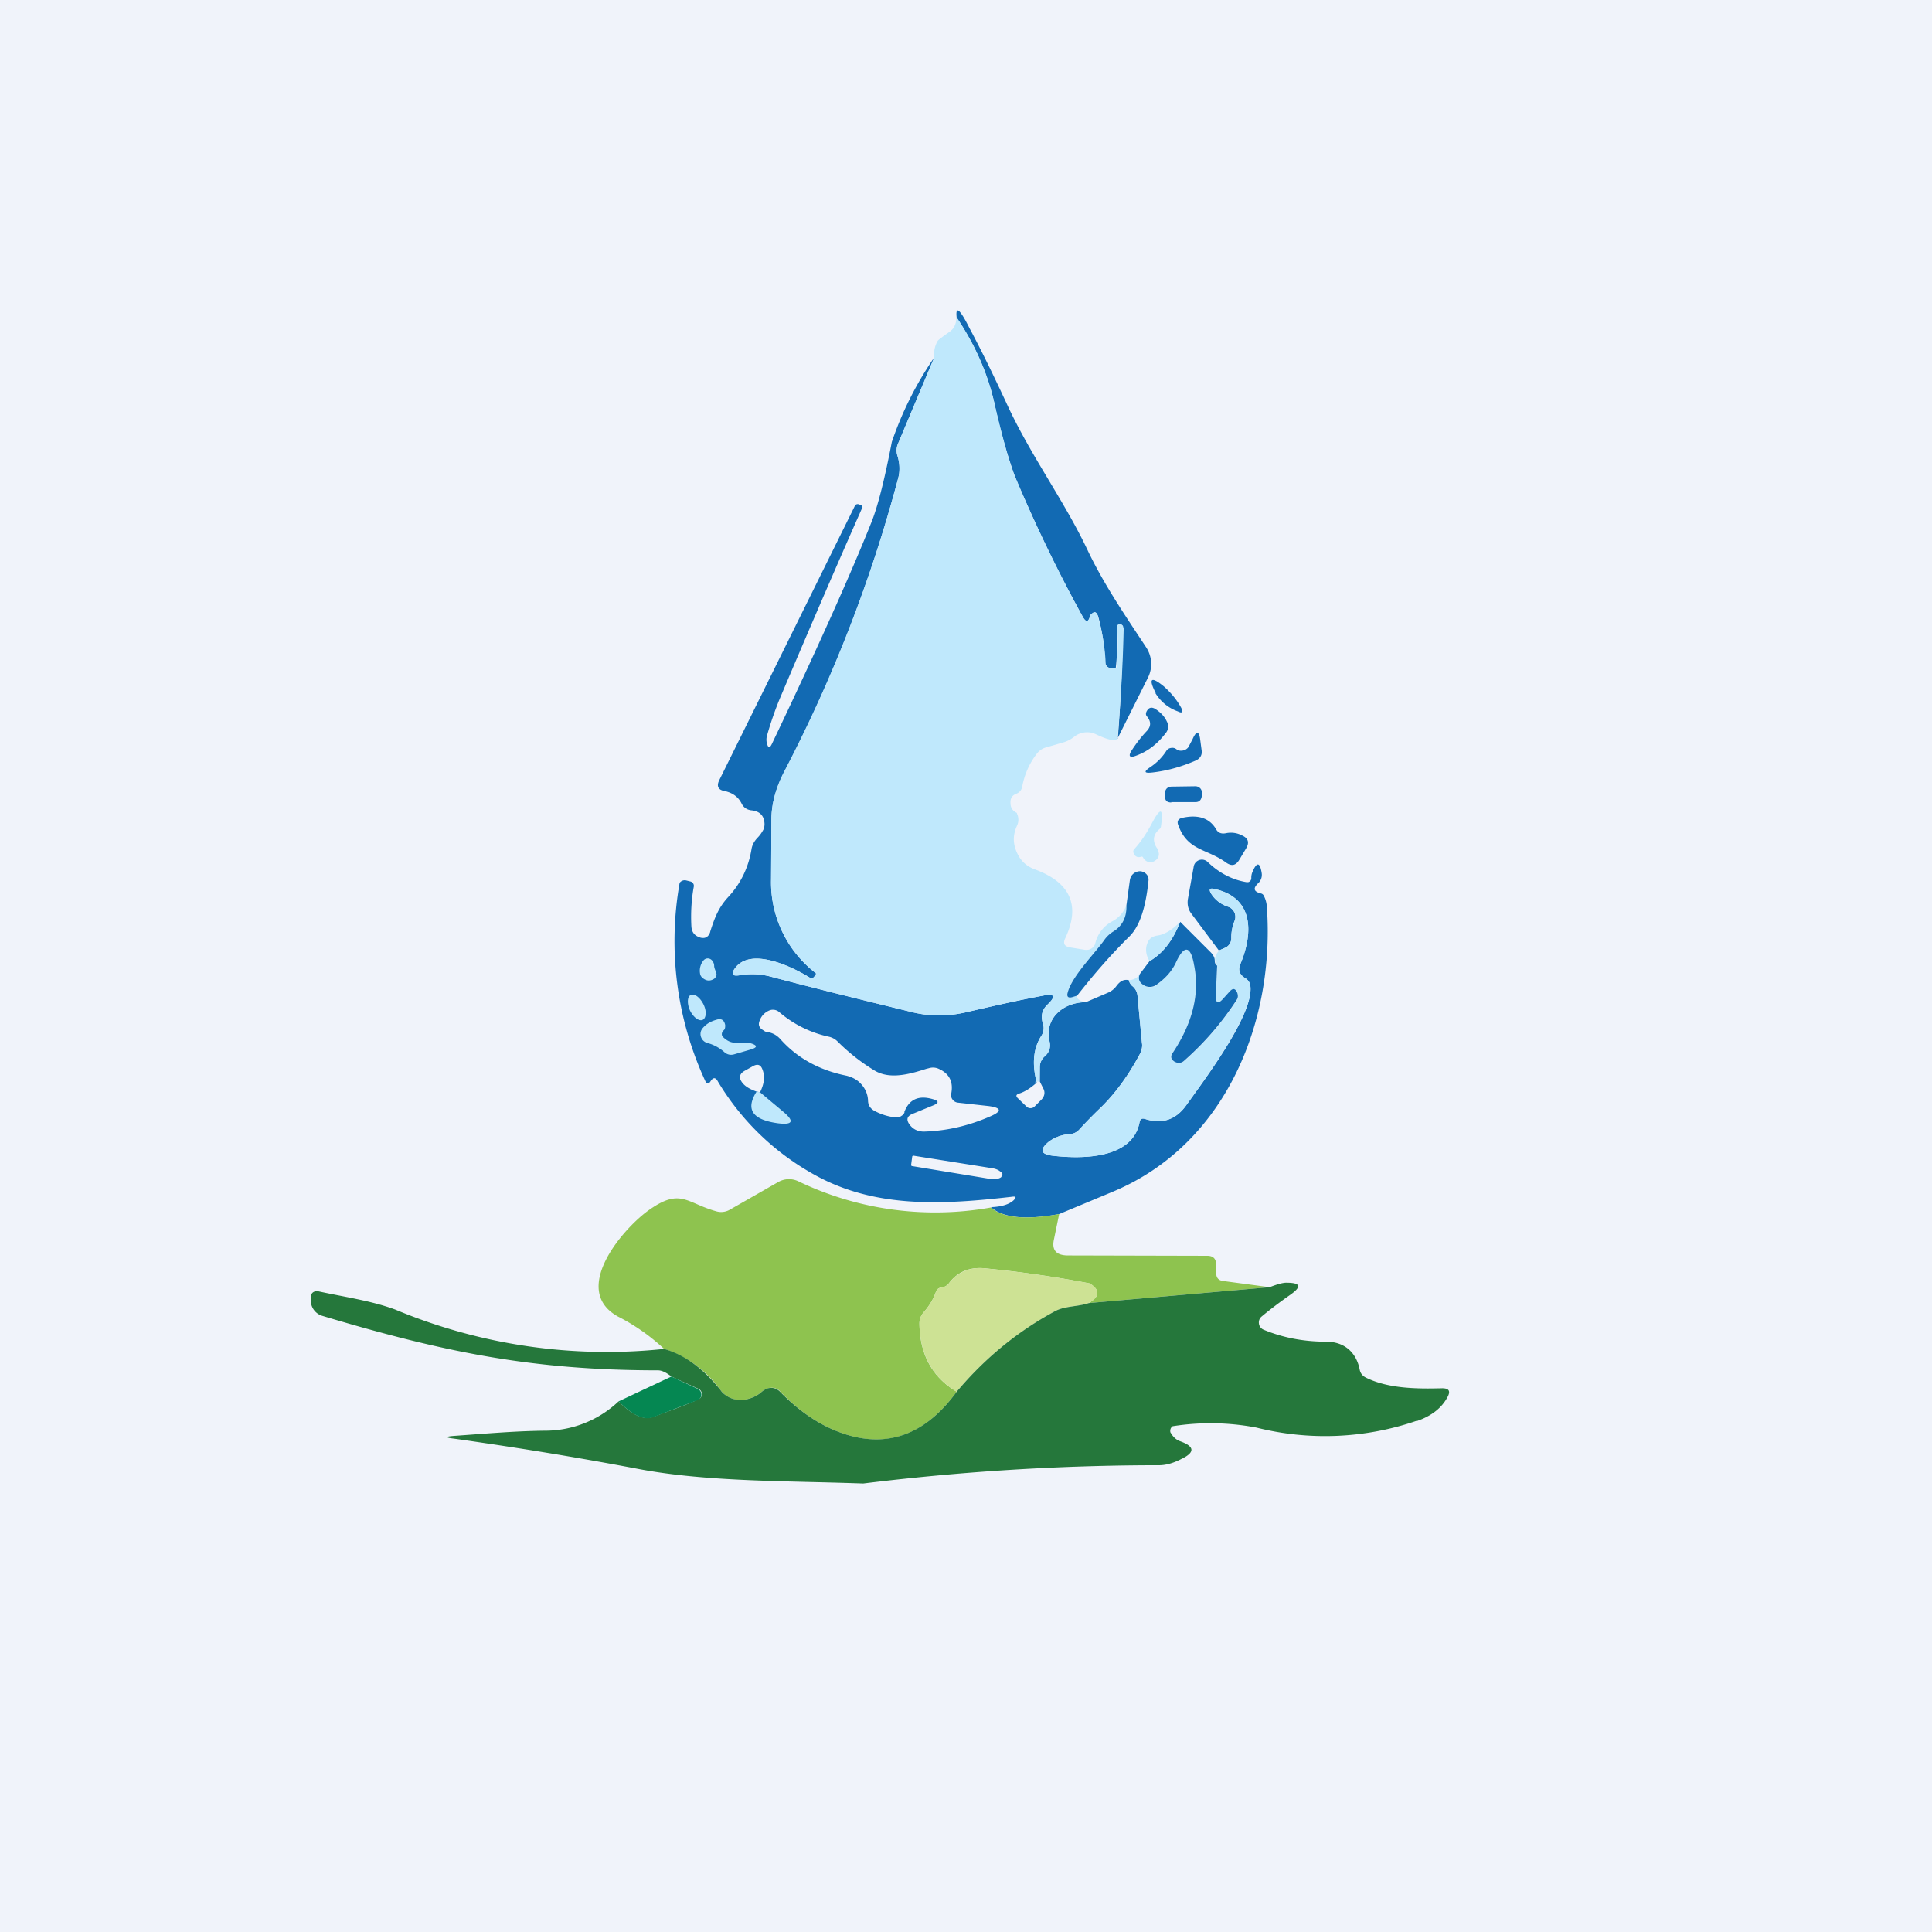 <!-- by TradingView --><svg width="56" height="56" viewBox="0 0 56 56" xmlns="http://www.w3.org/2000/svg"><path fill="#F0F3FA" d="M0 0h56v56H0z"/><path fill-rule="evenodd" d="m26.03 12.86 1.05-2.5a10.07 10.07 0 0 0-1.23 2.45c-.2 1.04-.39 1.81-.58 2.3-.59 1.48-1.55 3.63-2.9 6.46-.06.12-.1.12-.14-.02a.43.43 0 0 1 0-.22c.11-.39.23-.73.36-1.05.75-1.77 1.55-3.64 2.41-5.58l-.01-.04-.09-.04c-.05-.02-.1 0-.12.04l-3.93 7.95c-.09.18-.03.29.16.32.22.05.38.16.48.35.06.13.17.2.31.21.23.03.35.16.36.39 0 .06-.01.13-.04.18-.05.09-.1.16-.17.23-.09.1-.15.2-.17.34-.09.53-.32 1-.69 1.39-.27.3-.38.6-.5.97l-.01.04c-.05.13-.14.18-.27.15-.17-.05-.26-.15-.27-.33-.02-.38 0-.77.07-1.15a.13.13 0 0 0-.1-.15l-.12-.03a.18.18 0 0 0-.19.07 9.66 9.66 0 0 0 .76 5.78c.01.03.03.03.06.02.04 0 .06-.02.07-.04.08-.13.15-.13.22 0a7.46 7.46 0 0 0 2.69 2.64c1.8 1.05 3.8.93 5.82.7.13-.02.15.01.06.1-.13.12-.35.19-.66.2.35.31 1 .38 1.98.2l1.56-.65c3.3-1.38 4.7-4.97 4.46-8.26a.79.79 0 0 0-.09-.32.12.12 0 0 0-.07-.06c-.22-.05-.25-.15-.09-.3a.33.33 0 0 0 .1-.3c-.05-.31-.14-.32-.26-.04a.4.4 0 0 0-.04.19.12.12 0 0 1-.09.12h-.05c-.42-.07-.8-.27-1.13-.59a.24.24 0 0 0-.24-.05.24.24 0 0 0-.16.19l-.17.95c-.02.15.01.29.1.41l.8 1.07.16-.07a.3.3 0 0 0 .2-.3c0-.17.03-.33.1-.5a.31.31 0 0 0-.2-.4.9.9 0 0 1-.48-.37c-.08-.13-.05-.18.1-.14 1.17.26 1.1 1.33.74 2.18-.07.17-.02.3.14.4a.3.3 0 0 1 .15.21c.12.76-1.12 2.46-1.76 3.34l-.11.15c-.3.42-.7.54-1.19.38-.08-.02-.13 0-.15.1-.2 1.06-1.65 1.07-2.51.97-.35-.04-.4-.17-.13-.4.17-.13.38-.21.62-.23.1 0 .2-.05.28-.13.2-.22.4-.43.62-.64.42-.41.8-.93 1.13-1.55.05-.1.08-.21.06-.32l-.13-1.38a.4.4 0 0 0-.15-.27.31.31 0 0 1-.1-.17c-.14-.03-.25.02-.36.17a.59.59 0 0 1-.26.2l-.63.27c-.65 0-1.2.47-1.05 1.13.04.17 0 .32-.14.44a.41.41 0 0 0-.14.3v.43l.1.2c.06.11.04.23-.06.33l-.2.2a.16.16 0 0 1-.1.04.16.16 0 0 1-.12-.04l-.26-.25c-.06-.06-.05-.1.03-.13.17-.05.34-.16.52-.32-.14-.54-.1-.99.13-1.35a.41.41 0 0 0 .05-.36c-.07-.22-.03-.4.14-.56.24-.23.2-.32-.14-.25-.7.13-1.45.3-2.27.49-.5.11-.99.11-1.47 0-1.47-.36-2.86-.7-4.18-1.05a2.1 2.1 0 0 0-.88-.03c-.2.03-.25-.03-.13-.2.45-.63 1.64-.06 2.16.26.05.04.1.03.14-.02l.05-.07v-.03a3.32 3.32 0 0 1-1.3-2.71l.01-1.74c0-.46.13-.92.36-1.36a41.25 41.25 0 0 0 3.32-8.56c.05-.2.04-.42-.03-.64a.49.49 0 0 1 .02-.34Zm.18 19.38c.14-.38.42-.5.83-.38.18.05.18.11.01.18l-.61.25c-.14.06-.17.15-.1.27.1.16.25.24.44.24.67-.02 1.3-.17 1.92-.44.35-.15.33-.25-.04-.3l-.9-.1a.22.22 0 0 1-.15-.09.2.2 0 0 1-.04-.16c.07-.35-.05-.59-.36-.73a.4.4 0 0 0-.28-.02l-.08.02c-.47.15-1.05.32-1.5.05a5.67 5.67 0 0 1-1.07-.84.52.52 0 0 0-.25-.14 3.26 3.26 0 0 1-1.45-.72.28.28 0 0 0-.26-.05.5.5 0 0 0-.3.3c-.05.12-.02.21.1.28.05.04.1.06.16.06.14.03.25.1.34.2.48.54 1.12.9 1.92 1.06.15.04.28.1.39.21.15.15.22.32.23.5 0 .14.06.23.17.3.2.11.42.18.65.2.05 0 .1-.01.14-.04a.22.22 0 0 0 .1-.11Zm.23 1.29a.04.04 0 0 1 .02-.03.04.04 0 0 1 .03 0l2.26.36c.08.01.17.04.22.08.06.04.1.08.08.12l-.03.06a.23.23 0 0 1-.08.04.48.48 0 0 1-.12.01.7.7 0 0 1-.13 0l-2.25-.37h-.01a.04.04 0 0 1-.02-.03v-.01l.03-.23Zm-4.5-1.89.09.02c.12-.24.15-.46.07-.66-.05-.14-.14-.17-.27-.1l-.25.14c-.14.08-.17.19-.08.32.08.12.23.21.43.28Z" fill="#126AB3"/><path d="M32.4 21.41a49.83 49.83 0 0 0 .15-3.26c-.02-.03-.04-.05-.08-.05-.06 0-.1.02-.09.08a7.49 7.49 0 0 1-.04 1.19h-.1a.2.2 0 0 1-.15-.05.19.19 0 0 1-.06-.13 5.71 5.71 0 0 0-.2-1.33c-.05-.13-.11-.15-.2-.05-.02 0-.02.02-.03.03-.05.2-.12.21-.22.03a42.93 42.93 0 0 1-1.97-4.08 16.3 16.3 0 0 1-.58-2.07c-.2-.9-.57-1.73-1.1-2.51-.04-.36.09-.26.37.3.38.71.73 1.44 1.07 2.17.7 1.53 1.68 2.83 2.37 4.3.47.98 1.08 1.87 1.68 2.78a.88.88 0 0 1 .06.87l-.89 1.78Z" fill="#126AB3"/><path d="M27.73 9.2c.53.79.9 1.63 1.1 2.52.25 1.05.44 1.74.58 2.07.59 1.4 1.24 2.76 1.97 4.08.1.18.17.17.22-.03l.02-.03c.1-.1.16-.08.2.05a5.72 5.72 0 0 1 .23 1.4.19.19 0 0 0 .1.1.2.2 0 0 0 .08.01h.1c.02 0 .03-.01.03-.02.04-.42.05-.8.02-1.17 0-.06.03-.09.09-.08.04 0 .06.02.08.05l.02.07c-.02.98-.08 2.04-.18 3.19-.07.08-.27.04-.61-.12a.6.6 0 0 0-.65.07.95.95 0 0 1-.28.15l-.55.16a.5.5 0 0 0-.25.18 2.2 2.2 0 0 0-.42.95.27.27 0 0 1-.18.21c-.12.05-.17.14-.16.27 0 .12.05.21.16.27.02.01.03.02.03.04a.4.4 0 0 1 0 .34c-.14.3-.12.58.04.87.1.18.25.31.45.39 1.06.38 1.36 1.06.9 2.02-.06.14-.02.22.14.25l.43.07c.07.01.14 0 .2-.04s.1-.1.11-.16a.98.98 0 0 1 .5-.63c.18-.1.32-.25.4-.46.01.35-.12.6-.38.76a.9.9 0 0 0-.25.23c-.28.4-.94 1.05-1.07 1.53-.04.13 0 .17.14.14l.13-.04c-.02.08.06.15.24.19-.64 0-1.2.47-1.04 1.13.04.17 0 .32-.14.44a.41.41 0 0 0-.14.3l-.01.43c-.14 0-.17.01-.08.03-.14-.54-.1-.99.13-1.35a.41.41 0 0 0 .05-.36c-.07-.22-.03-.4.14-.56.24-.23.2-.32-.14-.25-.7.13-1.45.3-2.27.49-.5.11-.99.11-1.47 0-1.47-.36-2.86-.7-4.18-1.05a2.1 2.1 0 0 0-.88-.03c-.2.03-.25-.03-.13-.2.45-.63 1.64-.06 2.16.26.05.04.1.03.14-.02l.05-.07v-.03a3.32 3.32 0 0 1-1.3-2.71l.01-1.74c0-.46.13-.92.35-1.36a41.25 41.25 0 0 0 3.33-8.56c.05-.2.04-.42-.03-.64a.5.5 0 0 1 .02-.34l1.05-2.5a.77.77 0 0 1 .1-.48c.02-.03.14-.12.34-.26.13-.09.2-.23.2-.41Z" fill="#BFE8FC"/><path d="M33.5 20.09c-.22-.43-.14-.5.24-.19.2.18.37.38.5.62.06.13.02.16-.1.1a1.25 1.25 0 0 1-.65-.53ZM33.24 20.76c-.03-.04-.03-.08-.01-.13.06-.12.14-.15.26-.08.15.1.26.21.33.36a.3.3 0 0 1-.04.35c-.23.3-.51.52-.84.64-.2.08-.25.02-.13-.16.13-.2.27-.38.42-.54.14-.14.14-.29.01-.44ZM34.47 21.61l.1-.19c.11-.25.19-.23.22.03l.04.3c.02.13-.04.23-.16.29-.41.18-.83.3-1.26.35-.25.03-.27-.02-.06-.16.18-.12.34-.28.46-.47a.18.18 0 0 1 .13-.08.19.19 0 0 1 .15.03c.04.03.08.05.14.05.1 0 .2-.05.24-.15ZM33.95 23.26c-.12 0-.18-.05-.18-.17v-.12c.01-.1.07-.16.18-.17l.69-.01a.2.2 0 0 1 .15.06.2.2 0 0 1 .05.15.8.8 0 0 1-.01.1c-.02.1-.08.15-.18.15h-.7Z" fill="#126AB3"/><path d="M33.08 24.83c-.1.04-.18 0-.22-.1a.1.1 0 0 1 .02-.12c.2-.22.36-.47.5-.73.26-.5.35-.47.27.08a.1.1 0 0 1-.04.07c-.18.15-.21.33-.09.53.04.05.06.11.07.18a.22.22 0 0 1-.1.2.24.24 0 0 1-.22.04.26.26 0 0 1-.14-.13l-.02-.02h-.03Z" fill="#BFE8FC"/><path d="M35.54 24.15a.7.7 0 0 1 .47.07c.17.08.21.2.11.37l-.21.35c-.1.15-.21.17-.36.07-.57-.42-1.13-.34-1.4-1.1-.04-.1 0-.17.1-.2.47-.11.8 0 .99.31.06.12.16.16.3.13ZM31.22 28.86l-.13.04c-.13.04-.18-.01-.14-.14.13-.48.8-1.14 1.07-1.53a.9.9 0 0 1 .25-.23c.26-.16.39-.41.38-.76l.1-.73c.02-.12.09-.2.2-.24a.25.25 0 0 1 .2.01c.1.05.15.14.14.24-.08.8-.26 1.33-.55 1.62-.55.54-1.05 1.12-1.52 1.72Z" fill="#126AB3"/><path d="M32.71 28.41c.14 0 .25-.06.33-.18-.06.14-.02.25.12.33a.33.33 0 0 0 .35 0c.26-.19.45-.4.57-.65.24-.53.42-.5.53.06.17.83-.04 1.68-.62 2.55-.07.1-.05.18.06.25.1.06.2.05.3-.04a8.54 8.54 0 0 0 1.5-1.74.22.22 0 0 0 0-.22c-.05-.12-.12-.13-.21-.03l-.18.2c-.15.17-.23.15-.22-.08l.04-.87c-.1-.14-.08-.29.06-.44l.15-.07a.3.3 0 0 0 .2-.3c0-.17.03-.33.1-.5a.31.31 0 0 0-.2-.4.9.9 0 0 1-.48-.37c-.08-.13-.05-.18.1-.14 1.17.26 1.1 1.33.74 2.18-.07.17-.02.3.14.4a.3.3 0 0 1 .15.21c.12.8-1.29 2.68-1.87 3.5-.3.4-.7.53-1.19.37-.08-.02-.13 0-.15.1-.2 1.06-1.65 1.07-2.51.97-.35-.04-.4-.17-.13-.4.17-.13.38-.21.62-.23.1 0 .2-.05.27-.13.2-.22.41-.43.63-.64.42-.41.8-.93 1.13-1.55.05-.1.08-.21.06-.32l-.13-1.38a.4.4 0 0 0-.15-.27.31.31 0 0 1-.1-.17Z" fill="#BFE8FC"/><path d="m35.28 27.99-.04.87c0 .23.07.25.22.08l.18-.2c.09-.1.16-.1.22.03.03.08.03.15-.02.22a8.53 8.53 0 0 1-1.5 1.74c-.09.09-.19.1-.3.04-.1-.07-.12-.15-.05-.25.58-.87.79-1.72.62-2.55-.1-.57-.29-.59-.53-.06-.12.25-.31.46-.57.64a.33.33 0 0 1-.35.01c-.14-.08-.18-.19-.12-.33l.28-.37c.38-.22.68-.6.89-1.14l.9.9c.06.07.1.14.1.22 0 .07.02.12.07.15Z" fill="#126AB3"/><path d="M34.2 26.72c-.2.54-.5.92-.88 1.14-.12-.2-.13-.4-.04-.57.05-.1.14-.15.25-.17.2-.02.43-.15.68-.4ZM20.74 28.14c.02.03.02.07.03.1 0 .05-.03.1-.07.13-.11.07-.22.07-.33-.02a.2.2 0 0 1-.08-.14.47.47 0 0 1 .1-.37.16.16 0 0 1 .13-.06.17.17 0 0 1 .12.06c.04.05.06.1.06.15 0 .05.02.1.04.15ZM20 29.29c.1.2.26.32.37.27.1-.05.12-.25.02-.45-.1-.2-.26-.32-.37-.27-.1.05-.11.25-.02.45ZM20.97 30.07c.29.27.48.09.79.17.2.06.2.12 0 .18l-.48.14c-.1.03-.2.01-.28-.06a1.2 1.2 0 0 0-.5-.27.27.27 0 0 1-.18-.17.26.26 0 0 1 .04-.25c.1-.12.22-.2.4-.25.14-.05.23 0 .26.15 0 .07 0 .12-.05.16a.14.14 0 0 0-.04.15l.04.05ZM21.93 31.64l.1.02.68.57c.32.27.27.38-.15.33-.75-.1-.96-.4-.63-.92Z" fill="#BFE8FC"/><path d="M28.72 35c.35.3 1 .37 1.98.19l-.15.73c-.07.31.06.46.38.47l4.06.01c.18 0 .26.09.26.26v.22c0 .15.06.23.2.25l1.35.18-5.24.46c.32-.19.33-.38.02-.57a32.67 32.67 0 0 0-3.07-.44c-.41-.03-.75.1-1 .43a.32.32 0 0 1-.22.13.18.18 0 0 0-.16.12c-.08.23-.2.42-.36.6-.08.1-.12.2-.12.32.01.9.37 1.56 1.08 1.98-1 1.37-2.22 1.72-3.67 1.06-.5-.23-.98-.58-1.45-1.07a.33.33 0 0 0-.34-.09.55.55 0 0 0-.2.11.98.98 0 0 1-.63.23.77.77 0 0 1-.31-.08.67.67 0 0 1-.24-.2 3.25 3.25 0 0 0-1.64-1.2 5.8 5.8 0 0 0-1.34-.94c-1.4-.78.18-2.59.92-3.1.9-.63 1.07-.19 1.93.05a.5.5 0 0 0 .4-.05l1.4-.8a.63.63 0 0 1 .58-.02 9.16 9.16 0 0 0 5.58.76Z" fill="#8EC34F"/><path d="M31.56 37.77c-.33.11-.68.08-.97.23a9.78 9.78 0 0 0-2.86 2.34c-.7-.42-1.07-1.08-1.08-1.98 0-.12.04-.23.12-.32.16-.18.28-.37.36-.6a.18.18 0 0 1 .16-.12c.1-.02.17-.06.22-.13.25-.32.59-.46 1-.43a32.63 32.63 0 0 1 3.08.44c.3.19.29.38-.03.57Z" fill="#CDE294"/><path d="M41.07 41.18a8.16 8.16 0 0 1-4.65.2 7.06 7.06 0 0 0-2.43-.04.16.16 0 0 0-.07.13c0 .02 0 .05.02.07.07.12.16.2.28.24.41.15.42.32.02.51-.19.1-.42.18-.64.18-2.88 0-5.74.18-8.58.53-2.19-.08-4.54-.04-6.56-.43-1.85-.35-3.53-.62-5.3-.87-.26-.03-.26-.06 0-.08.86-.06 1.74-.14 2.62-.15a3.1 3.1 0 0 0 2.15-.85c.4.4.73.55 1 .45.44-.16.88-.32 1.3-.5a.17.17 0 0 0 0-.32l-.77-.35c-.15-.12-.28-.18-.39-.18-3.64 0-6.22-.53-9.73-1.58a.47.47 0 0 1-.33-.4v-.11a.18.18 0 0 1 .05-.16.19.19 0 0 1 .17-.04c.73.16 1.53.27 2.23.53a15.89 15.89 0 0 0 7.79 1.14c.6.17 1.15.58 1.64 1.2.06.09.15.15.24.2.1.05.2.07.3.08a.98.98 0 0 0 .63-.22.55.55 0 0 1 .2-.12c.14-.03.25 0 .35.1.47.48.95.83 1.45 1.06 1.45.66 2.68.3 3.67-1.06.84-1 1.8-1.77 2.86-2.34.29-.15.64-.12.97-.23l5.24-.46c.23-.09.39-.13.48-.13.42 0 .46.11.12.35-.3.21-.58.42-.83.63a.22.22 0 0 0-.08.2.22.22 0 0 0 .13.18c.55.23 1.16.35 1.82.35.53 0 .87.31.97.8.02.12.09.2.2.25.64.31 1.46.32 2.19.3.2 0 .25.08.16.25-.17.32-.46.55-.89.7Z" fill="#25773B"/><path d="m19.46 39.9.77.36a.18.18 0 0 1 .1.16.17.17 0 0 1-.1.16l-1.3.5c-.27.1-.6-.06-1-.46l1.53-.72Z" fill="#058752"/></svg>